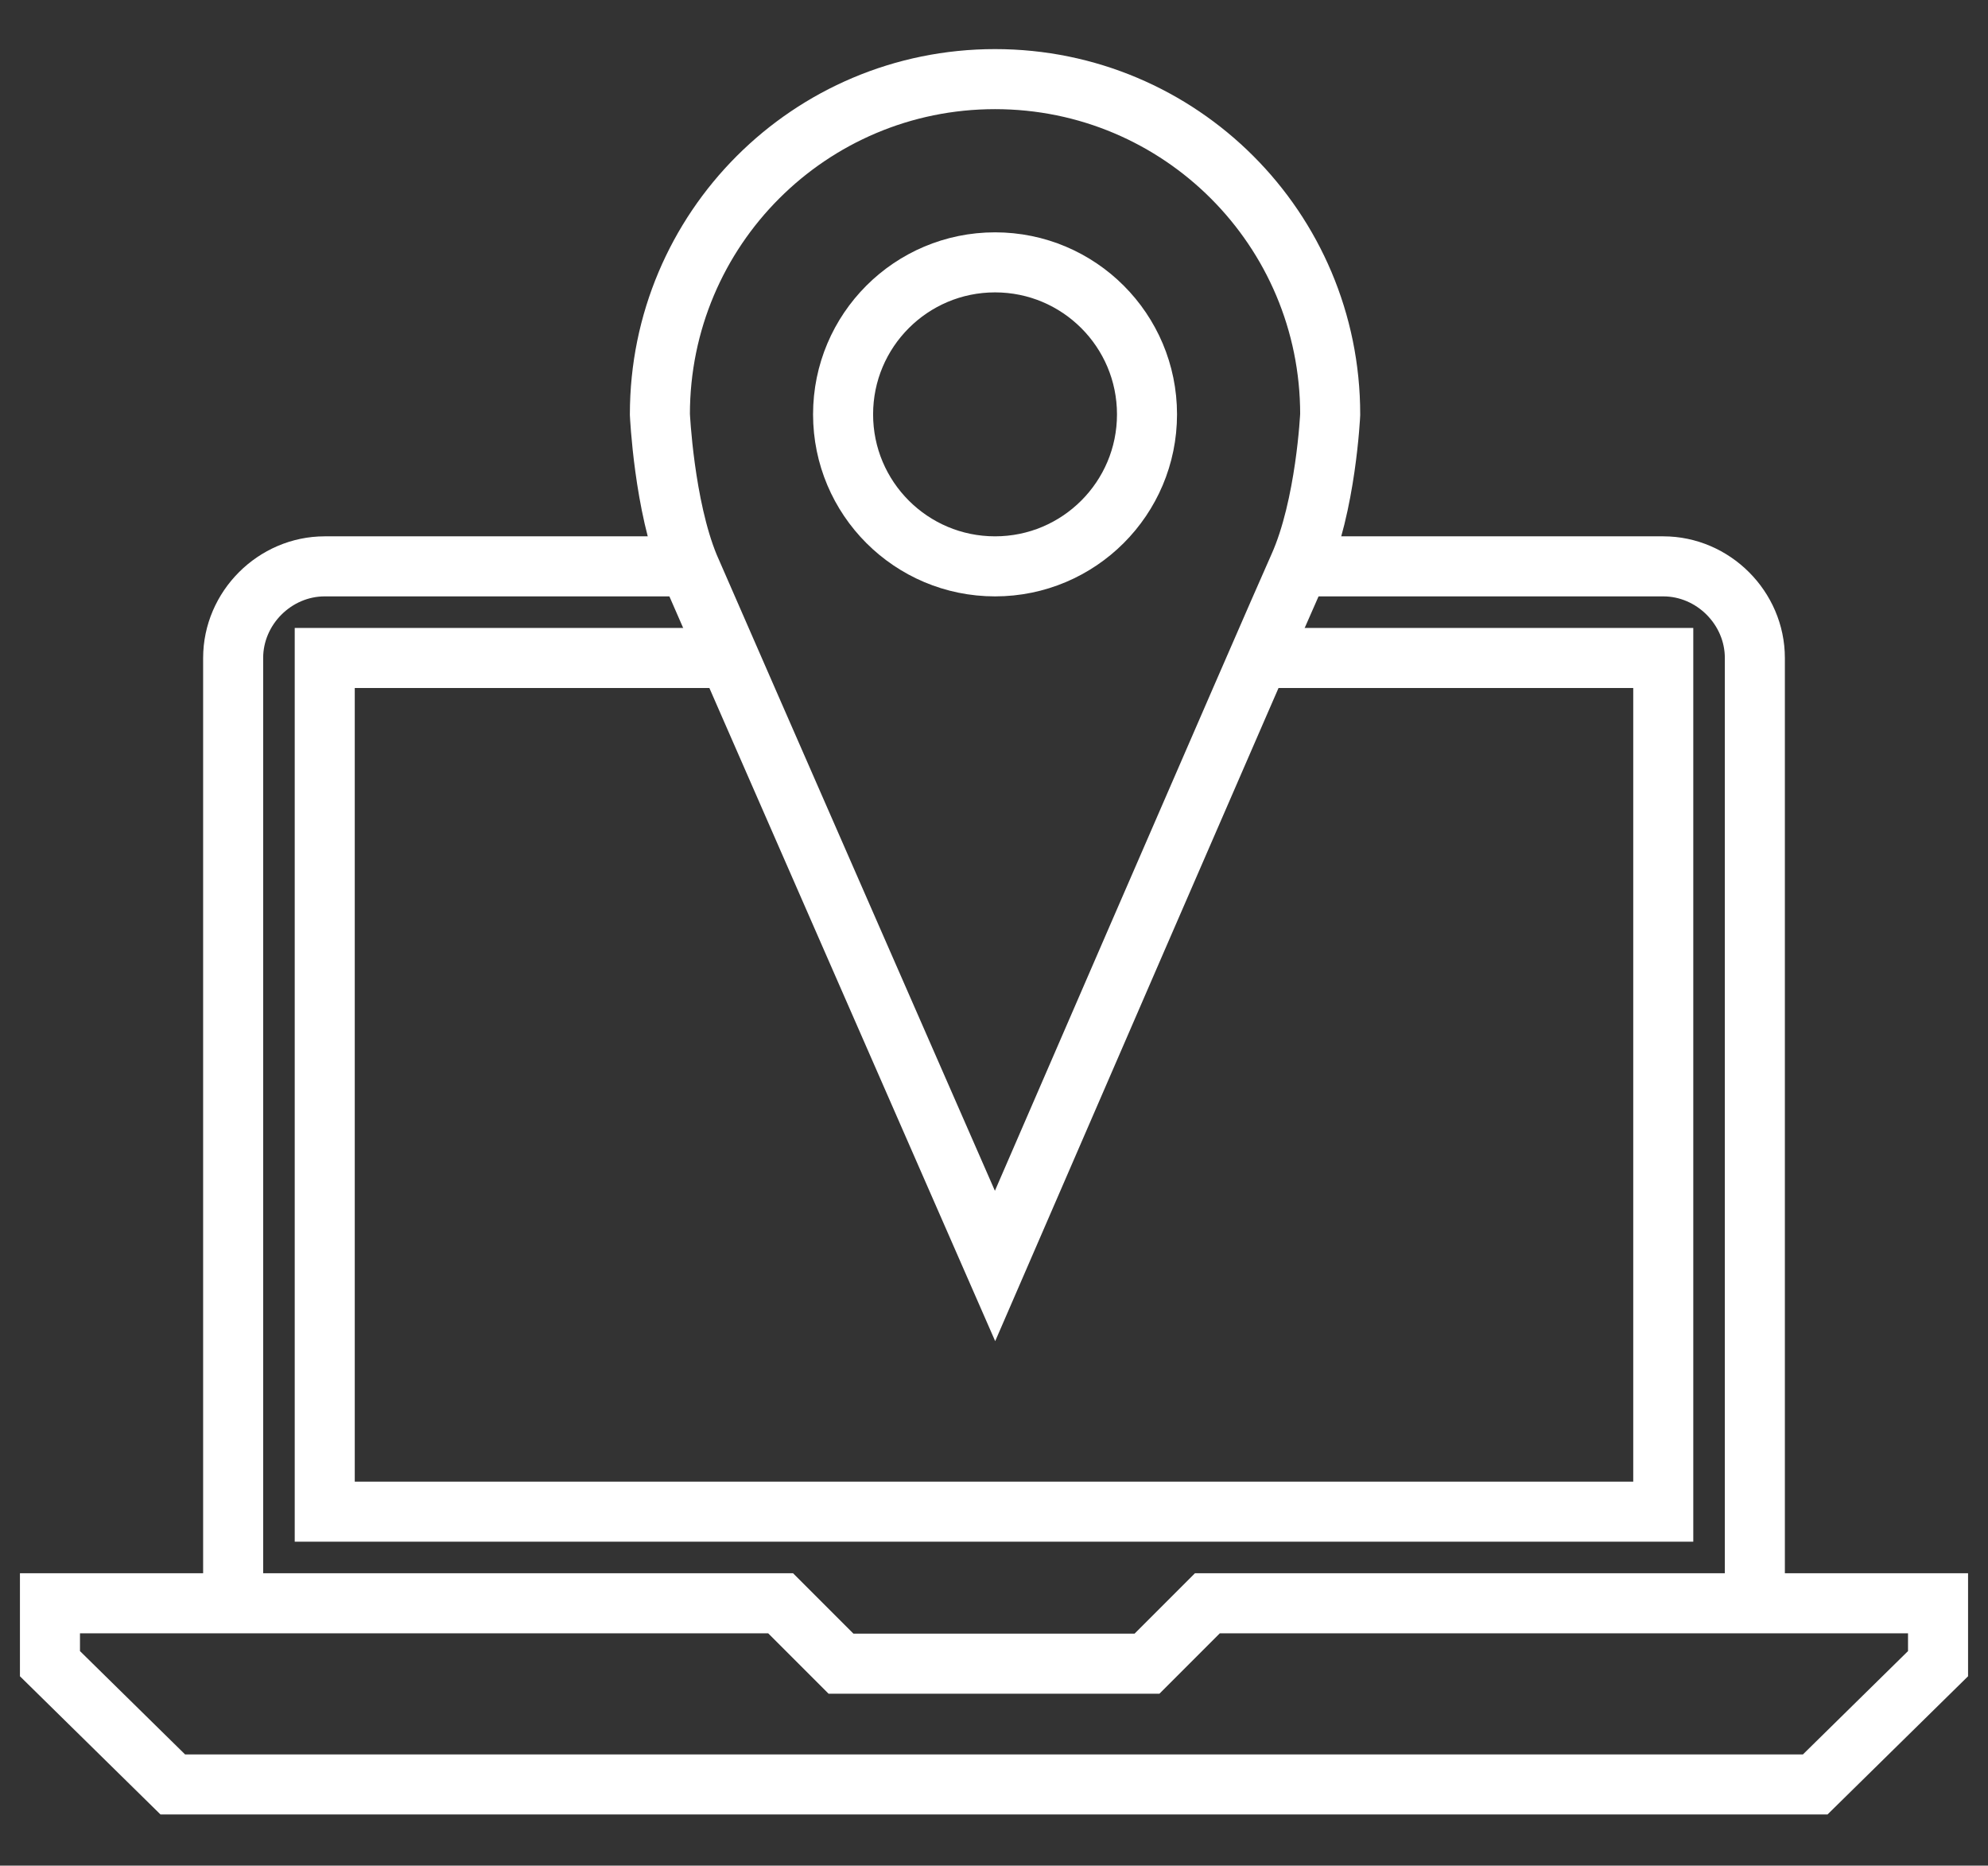 <svg id="Layer_1" xmlns="http://www.w3.org/2000/svg" viewBox="0 0 95.5 89.6"><rect x="0" y="0" width="95.5" height="89.6" fill="#333333" stroke="none"/><style>.st0{fill:none;stroke:#fff;stroke-width:2.884;stroke-miterlimit:10}</style><path class="st0" d="M87.2 85.7H8.3l-5.9-5.8V77h35.1l2.9 2.9h14.7L58 77h35.1v2.9zM32.4 27.2H15.6c-2.4 0-4.4 2-4.4 4.4V77M84.3 77V31.6c0-2.4-2-4.4-4.4-4.4h-17"/><path class="st0" d="M61 31.6h18.9v41H15.6v-41h18.8"/><path class="st0" d="M31.7 19.9c0-8.9 7.2-16.1 16.1-16.1S63.9 11 63.9 19.9c0 0-.2 4.4-1.5 7.3-1.3 2.9-14.6 33.6-14.6 33.6S34.4 30.2 33.1 27.2c-1.2-2.9-1.4-7.3-1.4-7.3z"/><circle class="st0" cx="47.8" cy="19.9" r="7.3"/></svg>